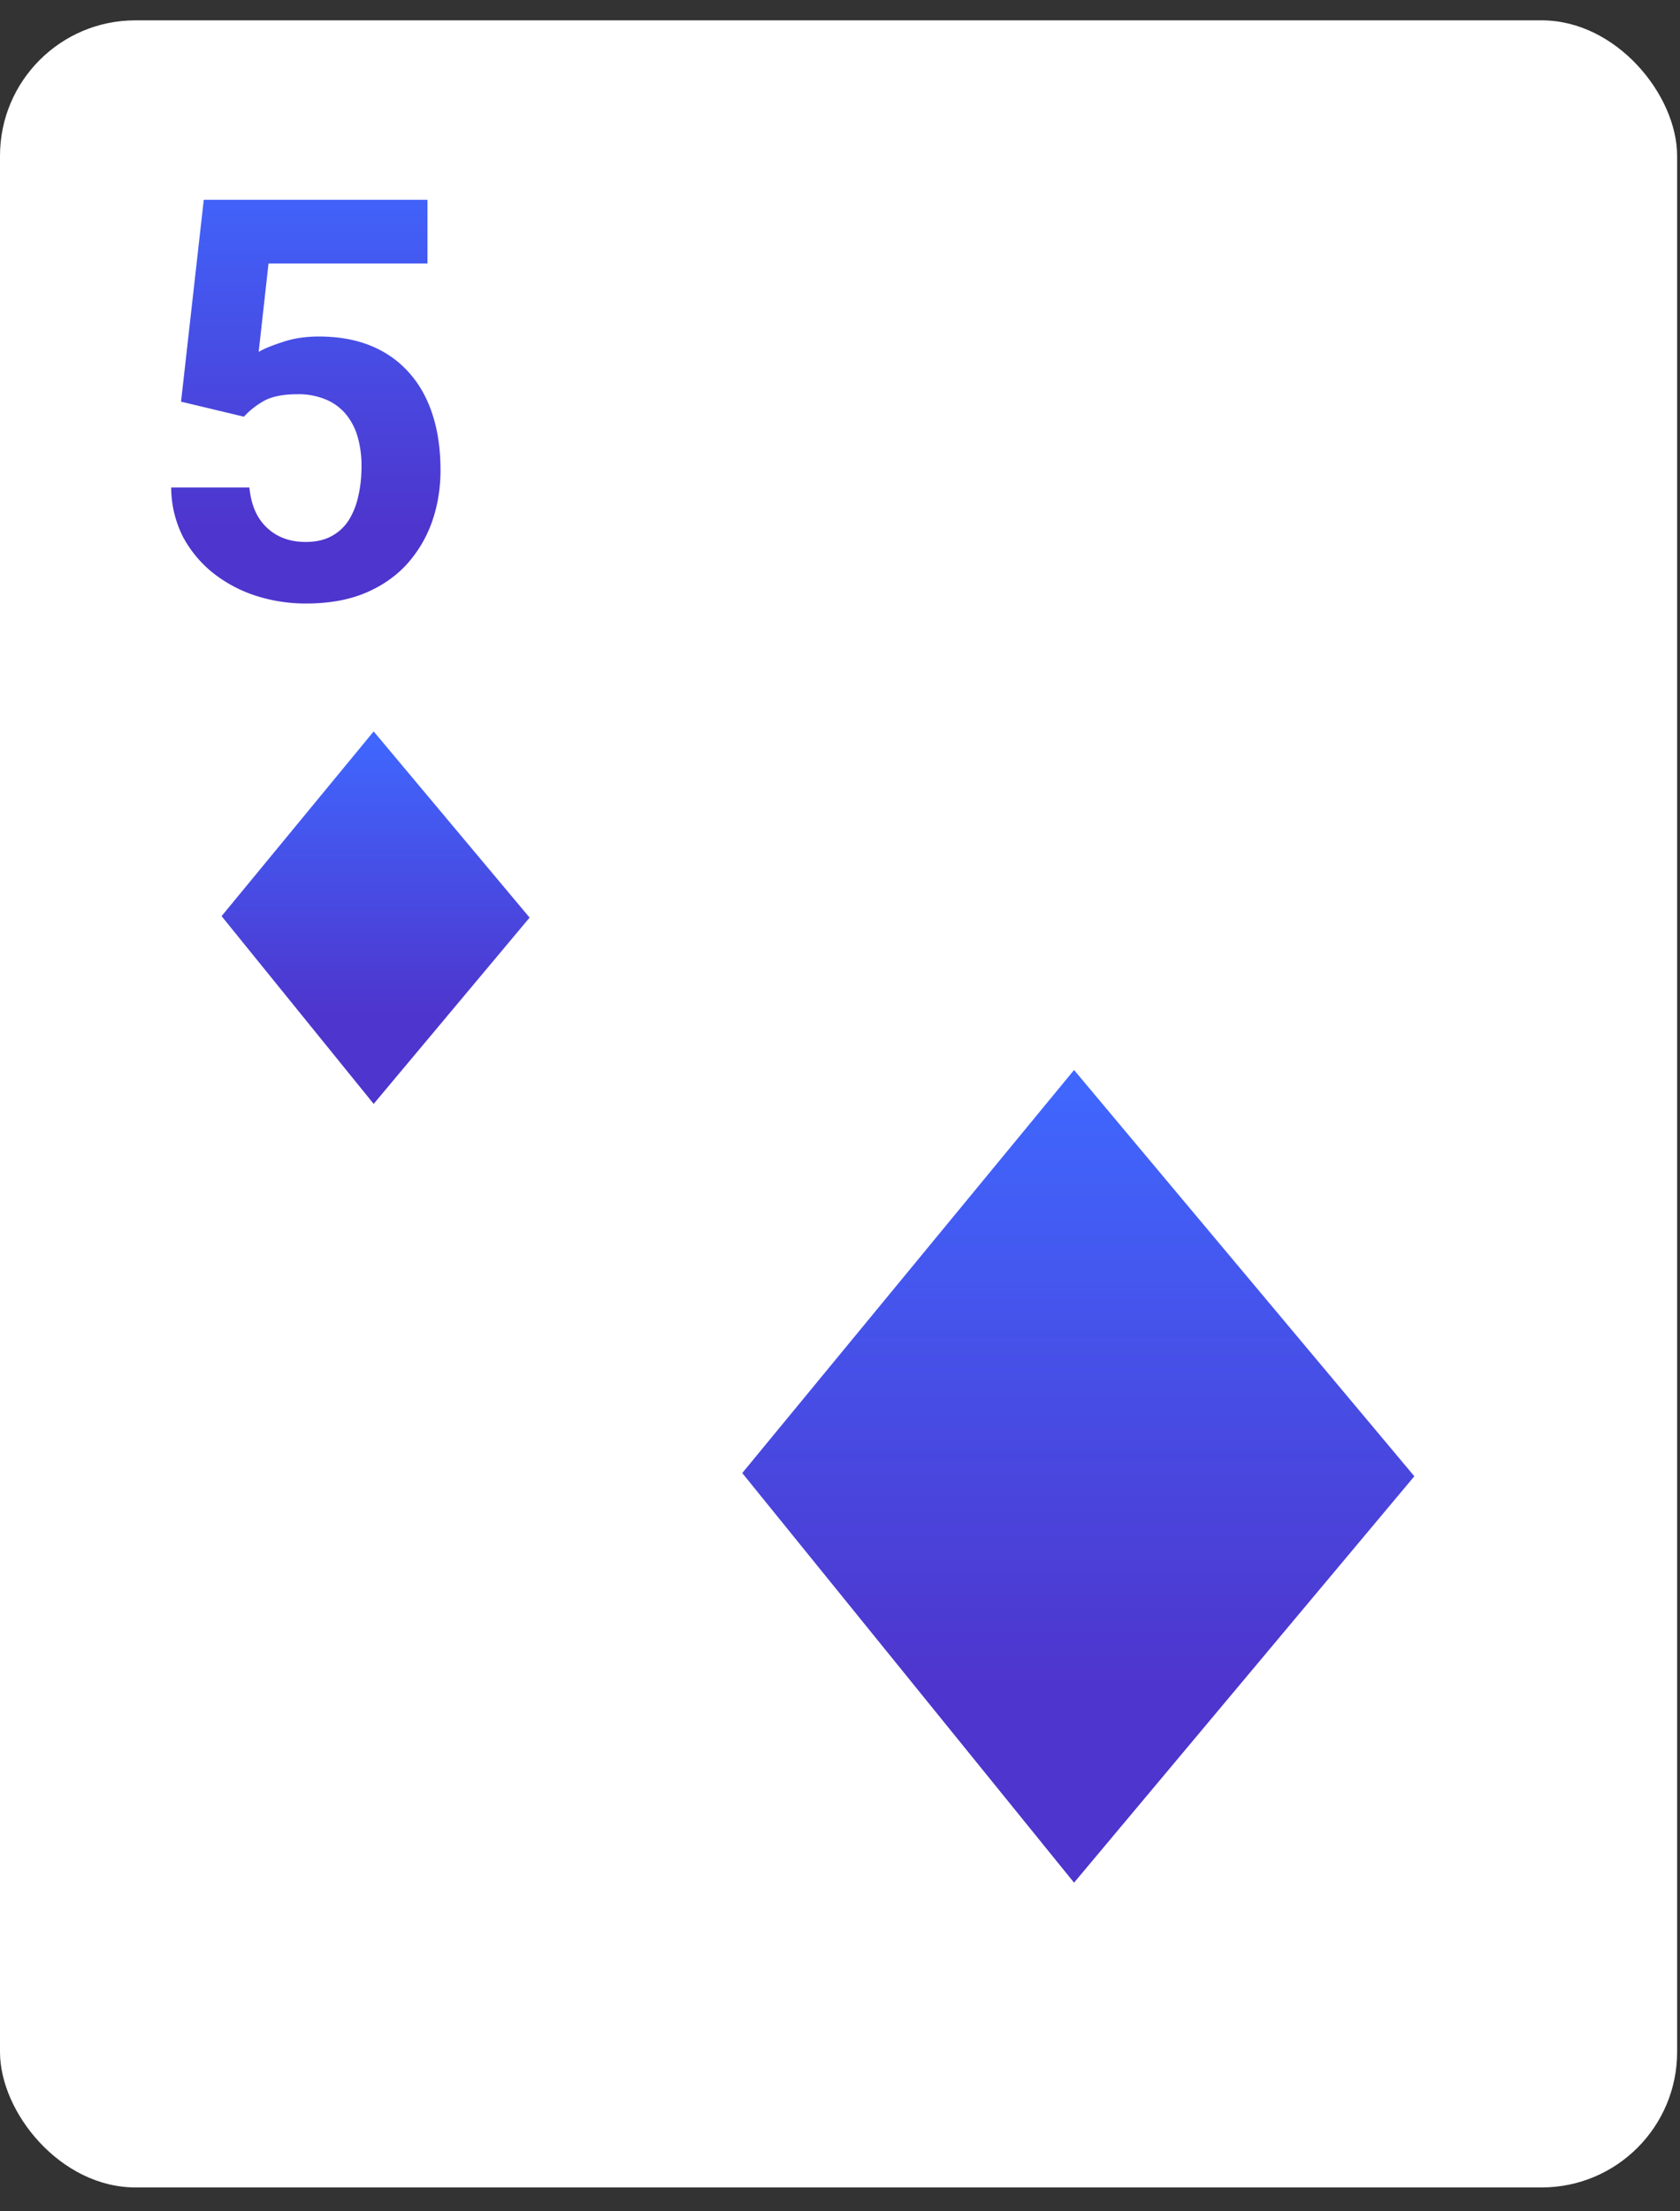 <svg width="38" height="50" fill="none" xmlns="http://www.w3.org/2000/svg"><rect width="100%" height="100%" fill="#333333" stroke="none"/><rect y=".46" width="37.935" height="49" rx="3.063" fill="#fff"/><g clip-path="url(#a)"><path d="m24.294 24.194-7.505 9.113 7.505 9.262 7.697-9.189-7.697-9.186z" fill="url(#b)"/></g><g clip-path="url(#c)"><path d="m8.452 16.538-3.44 4.177 3.44 4.245 3.527-4.212-3.527-4.21z" fill="url(#d)"/></g><path d="m5.518 9.422-1.423-.34.514-4.565h5.06v1.44H6.074l-.223 1.999c.12-.07.301-.145.544-.223.244-.083.516-.124.817-.124.437 0 .825.068 1.163.204.338.136.624.334.86.594.239.26.42.577.544.953.124.375.185.8.185 1.274 0 .4-.061.781-.185 1.144-.124.359-.312.68-.563.965-.252.28-.567.501-.946.662-.38.16-.83.241-1.349.241a3.69 3.69 0 0 1-1.126-.173 3.089 3.089 0 0 1-.97-.513 2.645 2.645 0 0 1-.687-.823 2.492 2.492 0 0 1-.266-1.114h1.769c.025.256.09.477.198.662.111.182.257.322.439.421.181.099.394.148.637.148.227 0 .42-.043.581-.13.161-.086.291-.206.39-.358a1.69 1.69 0 0 0 .217-.544c.05-.21.074-.438.074-.68a2.36 2.36 0 0 0-.087-.663 1.414 1.414 0 0 0-.266-.513 1.178 1.178 0 0 0-.457-.334 1.597 1.597 0 0 0-.638-.118c-.33 0-.585.052-.767.155-.177.103-.325.22-.445.353z" fill="url(#e)"/><defs><linearGradient id="b" x1="24.39" y1="24.194" x2="24.39" y2="42.569" gradientUnits="userSpaceOnUse"><stop stop-color="#3F68FF"/><stop offset=".76" stop-color="#4E35CD"/></linearGradient><linearGradient id="d" x1="8.495" y1="16.538" x2="8.495" y2="24.96" gradientUnits="userSpaceOnUse"><stop stop-color="#3F68FF"/><stop offset=".76" stop-color="#4E35CD"/></linearGradient><linearGradient id="e" x1="7.223" y1="3.522" x2="7.223" y2="14.522" gradientUnits="userSpaceOnUse"><stop stop-color="#3F68FF"/><stop offset=".76" stop-color="#4E35CD"/></linearGradient><clipPath id="a"><path fill="#fff" transform="translate(15.476 24.194)" d="M0 0h18.375v18.375H0z"/></clipPath><clipPath id="c"><path fill="#fff" transform="translate(4.41 16.538)" d="M0 0h8.422v8.422H0z"/></clipPath></defs></svg>